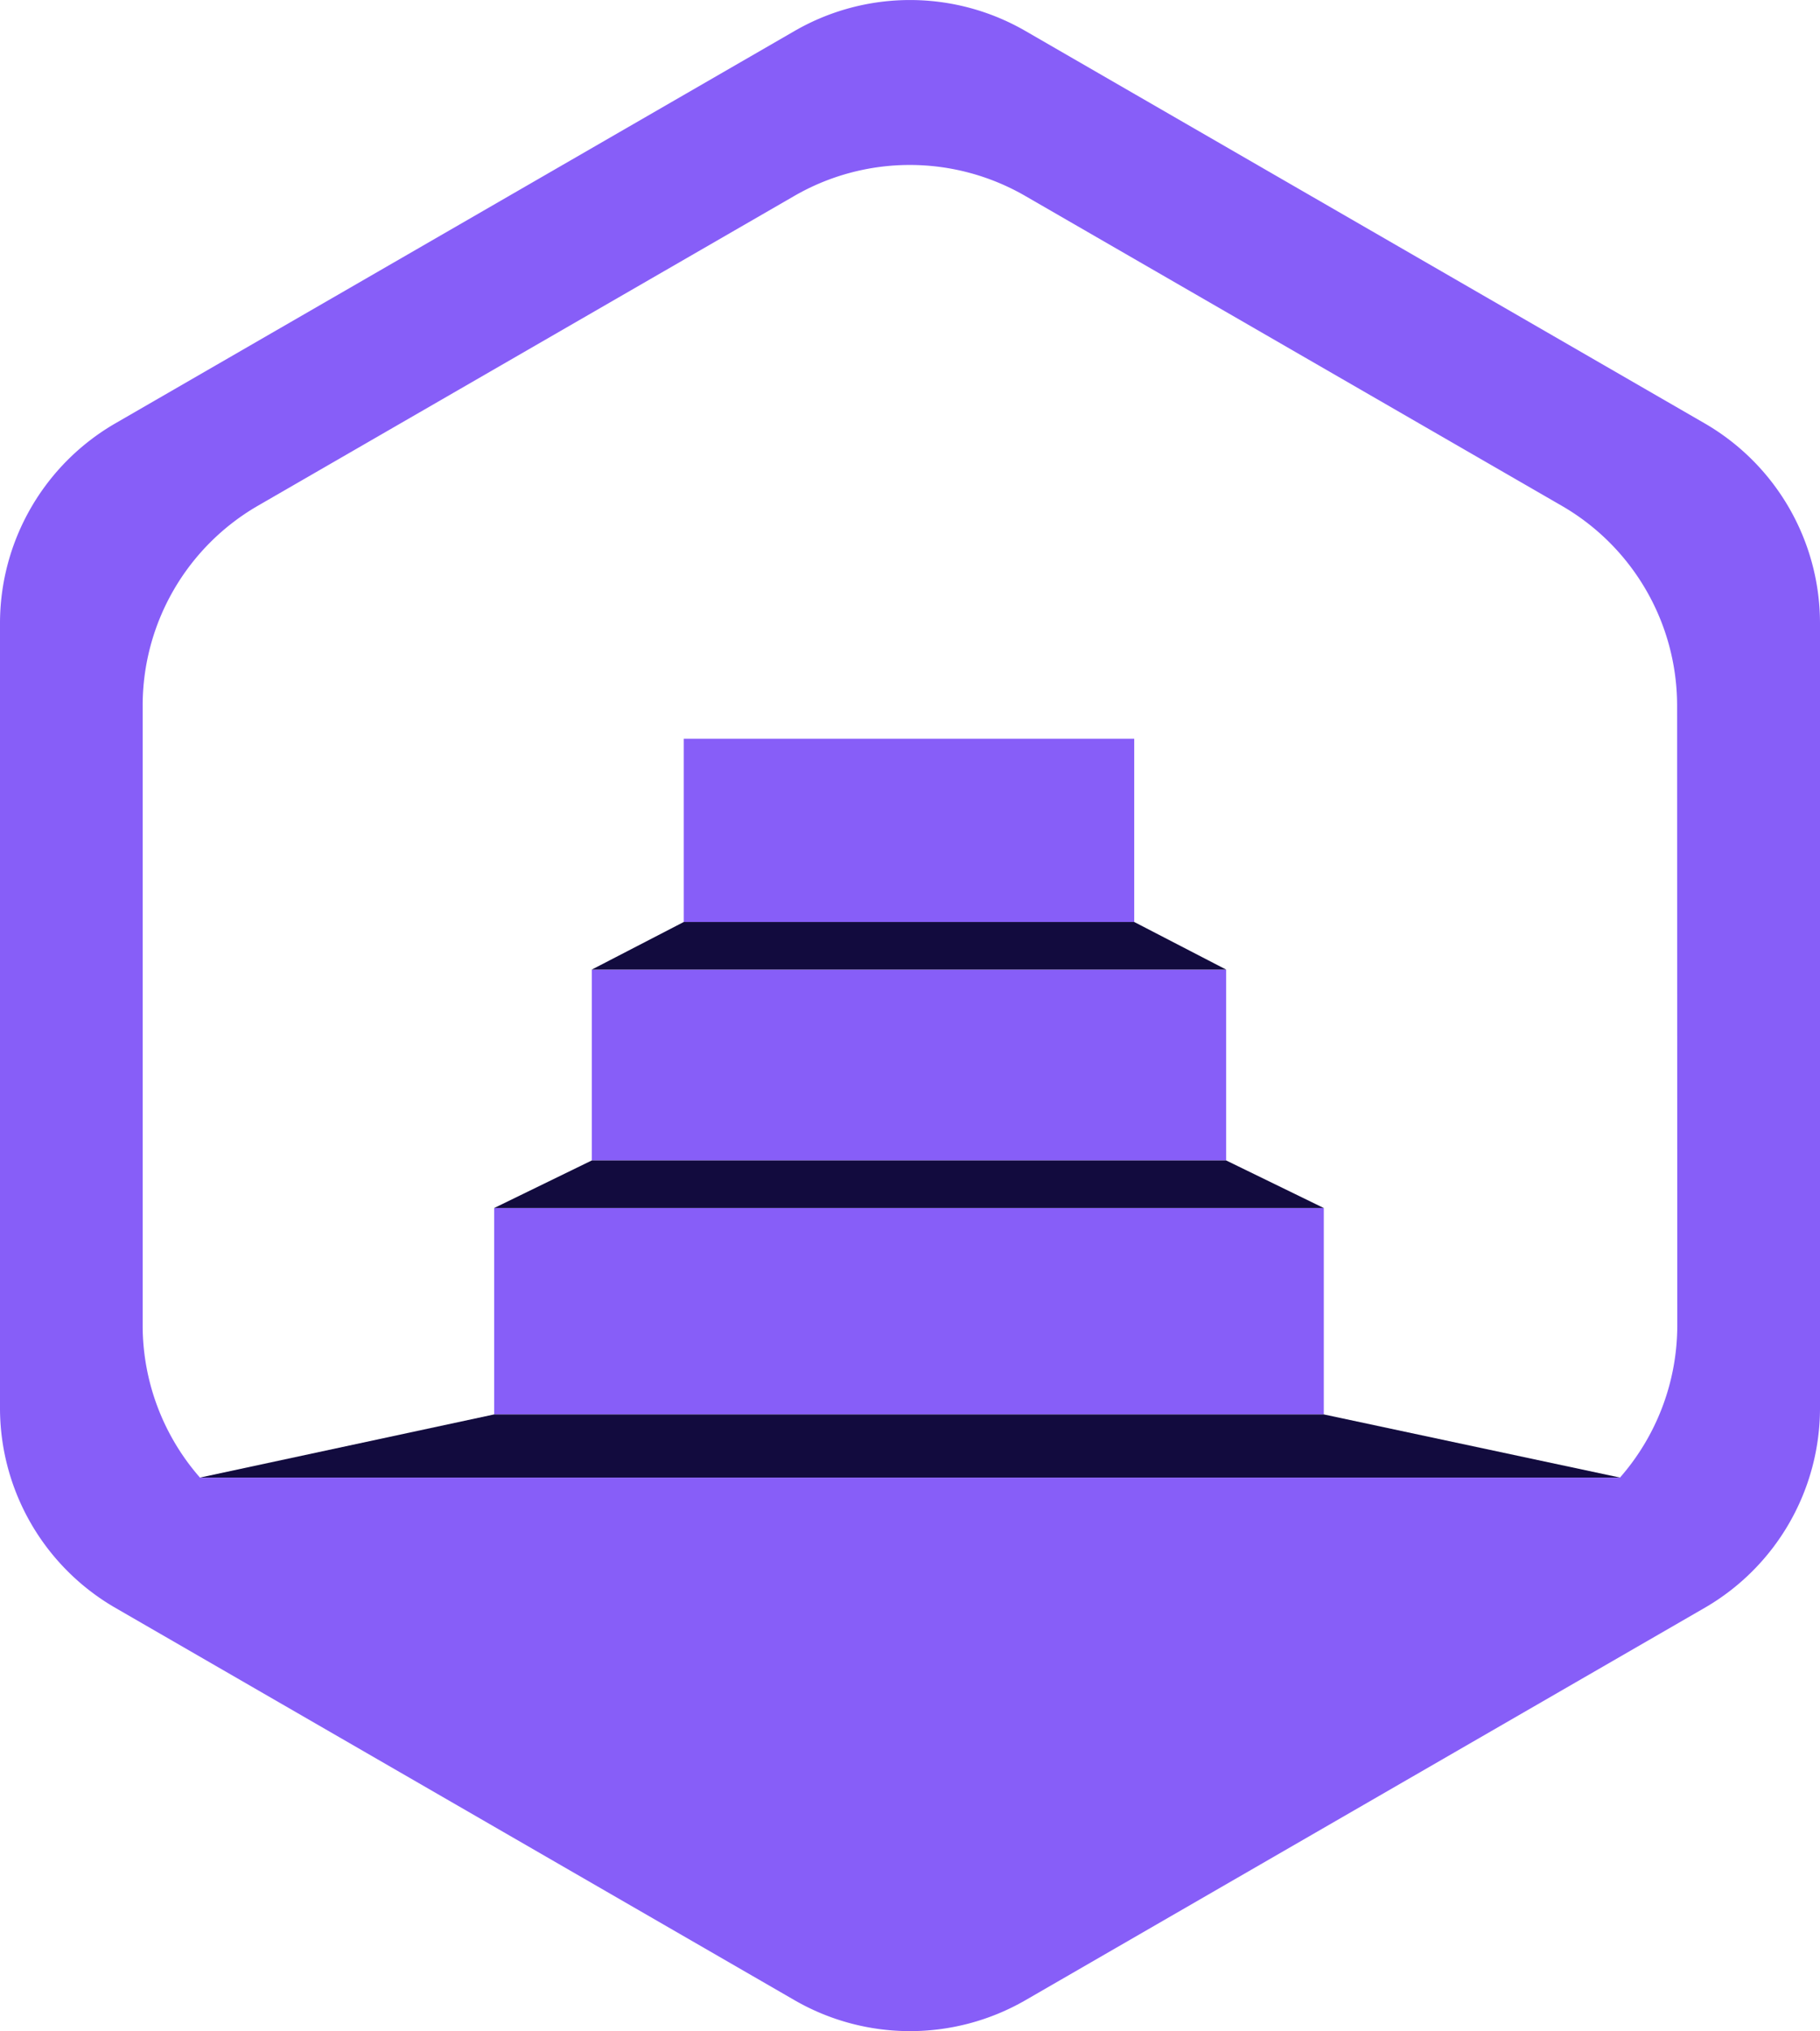 <svg xmlns="http://www.w3.org/2000/svg" id="Layer_1" data-name="Layer 1" viewBox="234.25 193.12 320.2 357.23"><defs><style>.cls-1{fill:#875ef8;}.cls-2{fill:#120b3e;}</style></defs><rect class="cls-1" x="321.19" y="405.59" width="145.96" height="36.3"/><rect class="cls-1" x="338.37" y="363.66" width="111.6" height="33.56"/><rect class="cls-1" x="354.55" y="323.05" width="79.25" height="32.23"/><polygon class="cls-2" points="321.19 441.89 269.43 453 519.26 453 467.15 441.89 321.19 441.89"/><polygon class="cls-2" points="338.37 397.22 321.19 405.59 467.15 405.59 449.97 397.22 338.37 397.22"/><polygon class="cls-2" points="354.55 355.28 338.37 363.65 449.97 363.65 433.8 355.28 354.55 355.28"/><path class="cls-1" d="M534.14,267.57l-119.48-69a40.6,40.6,0,0,0-40.62,0l-119.48,69a40.63,40.63,0,0,0-20.31,35.18v138a40.6,40.6,0,0,0,20.31,35.17l119.48,69a40.65,40.65,0,0,0,40.62,0l119.48-69a40.6,40.6,0,0,0,20.31-35.17v-138A40.63,40.63,0,0,0,534.14,267.57Zm-4.8,158.65A40.62,40.62,0,0,1,519.26,453H269.43a40.62,40.62,0,0,1-10.08-26.78v-109a40.6,40.6,0,0,1,20.31-35.17L374,227.58a40.6,40.6,0,0,1,40.62,0L509,282.07a40.6,40.6,0,0,1,20.31,35.17Z"/></svg>